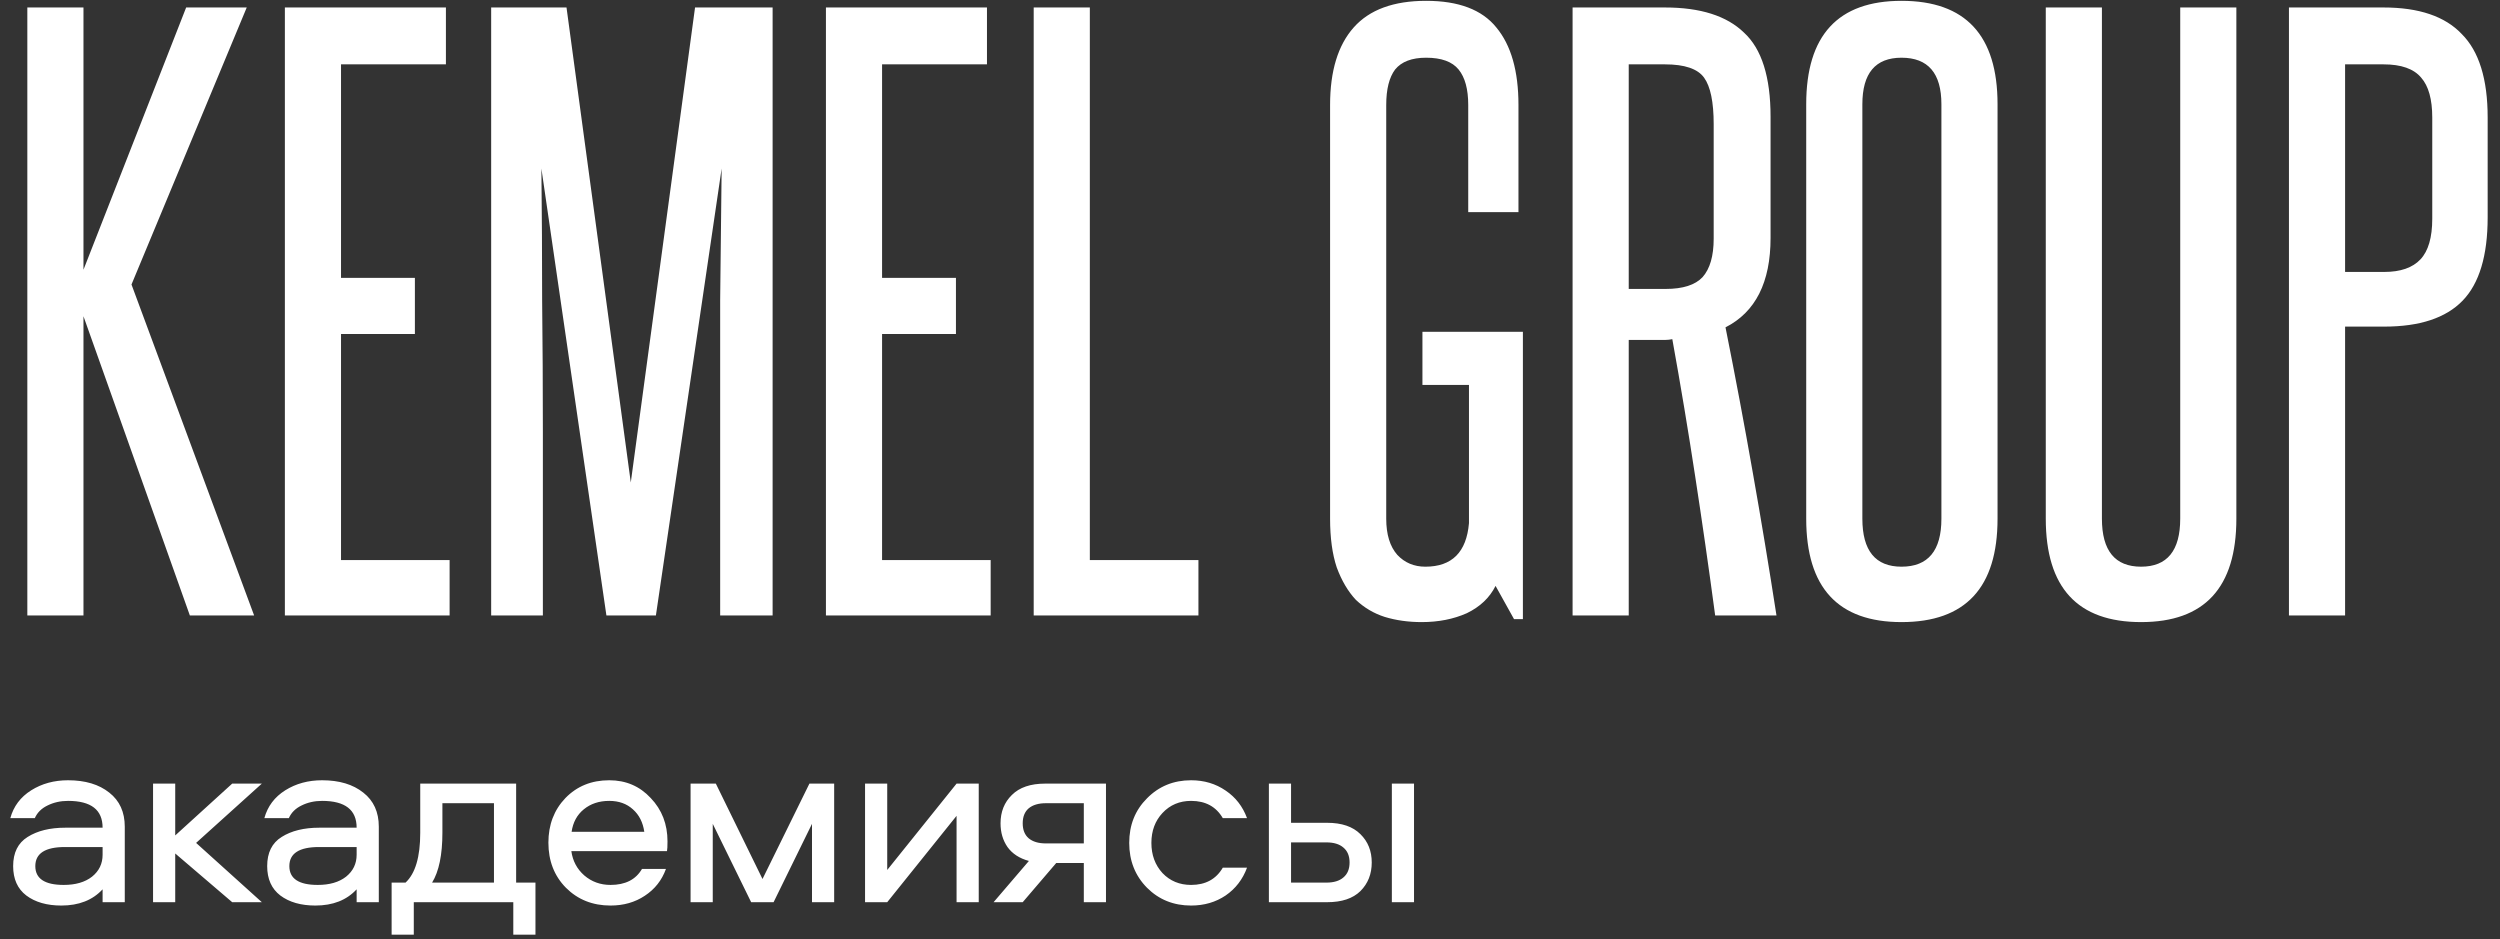 <?xml version="1.0" encoding="UTF-8"?> <svg xmlns="http://www.w3.org/2000/svg" width="370" height="139" viewBox="0 0 370 139" fill="none"><rect x="0" y="0" width="370" height="139" fill="#333333" stroke="none"/><path d="M28.098 91.086L12.354 46.807V91.086H4.045V1.107H12.354V39.919L27.551 1.107H36.517L19.461 42.106L37.61 91.086H28.098ZM42.161 91.086V1.107H65.996V9.525H50.471V41.122H61.404V49.431H50.471V82.886H66.542V91.086H42.161ZM106.585 91.086V63.863C106.585 57.23 106.585 50.743 106.585 44.402C106.658 38.06 106.73 31.574 106.803 24.941L97.073 91.086H89.748L80.127 24.941C80.2 31.574 80.236 38.06 80.236 44.402C80.309 50.743 80.345 57.23 80.345 63.863V91.086H72.692V1.107H83.844L93.356 71.406L102.867 1.107H114.347V91.086H106.585ZM122.238 91.086V1.107H146.072V9.525H130.547V41.122H141.48V49.431H130.547V82.886H146.618V91.086H122.238ZM152.987 91.086V1.107H161.296V82.886H177.368V91.086H152.987ZM224.077 91.633L221.343 86.713C220.469 88.462 219.047 89.81 217.08 90.758C215.112 91.633 212.889 92.07 210.41 92.07C208.442 92.07 206.62 91.815 204.944 91.305C203.34 90.794 201.919 89.956 200.68 88.79C199.514 87.551 198.566 85.947 197.837 83.979C197.181 82.011 196.853 79.606 196.853 76.764V15.538C196.853 10.509 198.02 6.683 200.352 4.059C202.684 1.435 206.256 0.123 211.066 0.123C215.877 0.123 219.339 1.435 221.453 4.059C223.639 6.683 224.733 10.509 224.733 15.538V31.391H217.298V15.538C217.298 13.206 216.824 11.457 215.877 10.291C214.929 9.124 213.326 8.541 211.066 8.541C208.953 8.541 207.422 9.124 206.474 10.291C205.6 11.457 205.162 13.206 205.162 15.538V76.764C205.162 79.096 205.709 80.882 206.802 82.121C207.896 83.287 209.281 83.87 210.957 83.87C214.893 83.87 217.043 81.72 217.408 77.42V56.975H210.52V49.103H225.389V91.633H224.077ZM253.844 91.086C252.896 84.016 251.912 77.165 250.892 70.532C249.871 63.826 248.742 57.048 247.502 50.196C247.138 50.269 246.81 50.306 246.519 50.306C246.227 50.306 245.899 50.306 245.535 50.306H241.052V91.086H232.743V1.107H246.409C251.657 1.107 255.557 2.346 258.108 4.824C260.731 7.229 262.043 11.384 262.043 17.288V35.218C262.043 41.778 259.82 46.188 255.374 48.447C256.832 55.736 258.18 62.915 259.42 69.985C260.659 76.982 261.825 84.016 262.918 91.086H253.844ZM253.625 18.381C253.625 15.101 253.151 12.805 252.204 11.493C251.256 10.181 249.325 9.525 246.409 9.525H241.052V42.762H246.519C249.07 42.762 250.892 42.179 251.985 41.013C253.078 39.773 253.625 37.878 253.625 35.327V18.381ZM267.32 15.429C267.32 5.225 272.022 0.123 281.424 0.123C290.899 0.123 295.637 5.225 295.637 15.429V76.764C295.637 86.968 290.899 92.07 281.424 92.07C272.022 92.07 267.32 86.968 267.32 76.764V15.429ZM287.328 15.429C287.328 10.837 285.36 8.541 281.424 8.541C277.561 8.541 275.63 10.837 275.63 15.429V76.764C275.63 81.501 277.561 83.87 281.424 83.87C285.36 83.87 287.328 81.501 287.328 76.764V15.429ZM322.673 1.107H330.982V76.764C330.982 86.968 326.281 92.07 316.879 92.07C307.476 92.07 302.775 86.968 302.775 76.764V1.107H311.084V76.764C311.084 81.501 313.016 83.87 316.879 83.87C320.742 83.87 322.673 81.501 322.673 76.764V1.107ZM359.974 17.397C359.974 14.7 359.427 12.732 358.334 11.493C357.241 10.181 355.382 9.525 352.758 9.525H347.073V40.247H352.867C355.273 40.247 357.058 39.628 358.225 38.389C359.391 37.15 359.974 35.145 359.974 32.375V17.397ZM338.764 91.086V1.107H352.758C358.006 1.107 361.869 2.419 364.347 5.043C366.898 7.594 368.174 11.712 368.174 17.397V32.157C368.174 37.842 366.935 41.96 364.456 44.511C361.978 47.062 358.115 48.338 352.867 48.338H347.073V91.086H338.764Z" fill="white"></path><path d="M10.072 115.479C12.616 115.479 14.651 116.089 16.177 117.31C17.703 118.506 18.466 120.185 18.466 122.347V133.525H15.185V131.618C13.71 133.22 11.675 134.021 9.08 134.021C6.944 134.021 5.214 133.525 3.892 132.533C2.594 131.541 1.946 130.092 1.946 128.184C1.946 126.2 2.658 124.763 4.082 123.873C5.532 122.957 7.389 122.499 9.653 122.499H15.185C15.185 119.854 13.481 118.531 10.072 118.531C8.953 118.531 7.936 118.76 7.02 119.218C6.13 119.65 5.507 120.274 5.151 121.087H1.526C2.009 119.332 3.04 117.959 4.617 116.967C6.194 115.975 8.012 115.479 10.072 115.479ZM15.185 126.505V125.361H9.615C6.689 125.361 5.227 126.302 5.227 128.184C5.227 130.041 6.626 130.969 9.424 130.969C11.179 130.969 12.578 130.562 13.621 129.748C14.664 128.909 15.185 127.828 15.185 126.505ZM22.652 115.975H25.933V123.644L34.365 115.975H38.752L29.023 124.75L38.752 133.525H34.365L25.933 126.314V133.525H22.652V115.975ZM47.67 115.479C50.213 115.479 52.248 116.089 53.774 117.31C55.3 118.506 56.063 120.185 56.063 122.347V133.525H52.782V131.618C51.307 133.22 49.272 134.021 46.678 134.021C44.541 134.021 42.811 133.525 41.489 132.533C40.192 131.541 39.543 130.092 39.543 128.184C39.543 126.2 40.255 124.763 41.679 123.873C43.129 122.957 44.986 122.499 47.25 122.499H52.782C52.782 119.854 51.078 118.531 47.67 118.531C46.55 118.531 45.533 118.76 44.617 119.218C43.727 119.65 43.104 120.274 42.748 121.087H39.123C39.606 119.332 40.637 117.959 42.214 116.967C43.791 115.975 45.609 115.479 47.67 115.479ZM52.782 126.505V125.361H47.212C44.287 125.361 42.824 126.302 42.824 128.184C42.824 130.041 44.223 130.969 47.021 130.969C48.776 130.969 50.175 130.562 51.218 129.748C52.261 128.909 52.782 127.828 52.782 126.505ZM79.249 138.333H75.968V133.525H61.241V138.333H57.96V130.626H60.02C61.47 129.278 62.195 126.823 62.195 123.262V115.975H76.388V130.626H79.249V138.333ZM65.476 118.875V123.224C65.476 126.505 64.967 128.972 63.95 130.626H73.107V118.875H65.476ZM90.358 130.969C92.546 130.969 94.097 130.181 95.013 128.604H98.561C97.951 130.282 96.908 131.605 95.432 132.572C93.983 133.538 92.291 134.021 90.358 134.021C87.713 134.021 85.513 133.144 83.758 131.389C82.028 129.634 81.163 127.408 81.163 124.712C81.163 122.067 82.002 119.867 83.681 118.112C85.385 116.357 87.547 115.479 90.167 115.479C92.635 115.479 94.682 116.357 96.31 118.112C97.963 119.841 98.79 121.978 98.79 124.521C98.79 125.259 98.764 125.742 98.714 125.971H84.559C84.762 127.421 85.398 128.616 86.466 129.557C87.56 130.499 88.857 130.969 90.358 130.969ZM90.167 118.531C88.667 118.531 87.408 118.951 86.39 119.79C85.398 120.604 84.8 121.711 84.597 123.11H95.356C95.153 121.711 94.593 120.604 93.677 119.79C92.762 118.951 91.592 118.531 90.167 118.531ZM120.176 121.927L114.491 133.525H111.171L105.487 121.927V133.525H102.205V115.975H105.944L112.85 130.092L119.794 115.975H123.457V133.525H120.176V121.927ZM131.309 133.525H128.027V115.975H131.309V128.756L141.572 115.975H144.853V133.525H141.572V120.744L131.309 133.525ZM160.404 127.726H156.321L151.361 133.525H147.05L152.277 127.421C150.878 127.039 149.822 126.353 149.11 125.361C148.423 124.369 148.08 123.199 148.08 121.851C148.08 120.146 148.64 118.747 149.759 117.654C150.878 116.535 152.519 115.975 154.681 115.975H163.685V133.525H160.404V127.726ZM160.404 118.875H154.795C153.701 118.875 152.849 119.129 152.239 119.638C151.654 120.146 151.361 120.884 151.361 121.851C151.361 122.817 151.654 123.555 152.239 124.063C152.849 124.572 153.701 124.826 154.795 124.826H160.404V118.875ZM184.561 121.087H180.975C179.983 119.383 178.419 118.531 176.282 118.531C174.578 118.531 173.166 119.129 172.047 120.324C170.953 121.494 170.406 122.97 170.406 124.75C170.406 126.531 170.953 128.019 172.047 129.214C173.166 130.384 174.578 130.969 176.282 130.969C178.419 130.969 179.983 130.117 180.975 128.413H184.561C183.925 130.142 182.87 131.516 181.395 132.533C179.919 133.525 178.215 134.021 176.282 134.021C173.688 134.021 171.513 133.144 169.758 131.389C168.003 129.608 167.125 127.395 167.125 124.75C167.125 122.105 168.003 119.905 169.758 118.15C171.513 116.369 173.688 115.479 176.282 115.479C178.215 115.479 179.919 115.988 181.395 117.005C182.87 117.997 183.925 119.358 184.561 121.087ZM205.994 115.975H209.275V133.525H205.994V115.975ZM191.076 121.774H196.418C198.58 121.774 200.22 122.334 201.339 123.453C202.459 124.547 203.018 125.946 203.018 127.65C203.018 129.354 202.459 130.766 201.339 131.885C200.22 132.979 198.58 133.525 196.418 133.525H187.795V115.975H191.076V121.774ZM191.076 130.626H196.303C197.397 130.626 198.236 130.371 198.821 129.863C199.432 129.354 199.737 128.616 199.737 127.65C199.737 126.683 199.432 125.946 198.821 125.437C198.236 124.928 197.397 124.674 196.303 124.674H191.076V130.626Z" fill="white"></path></svg> 